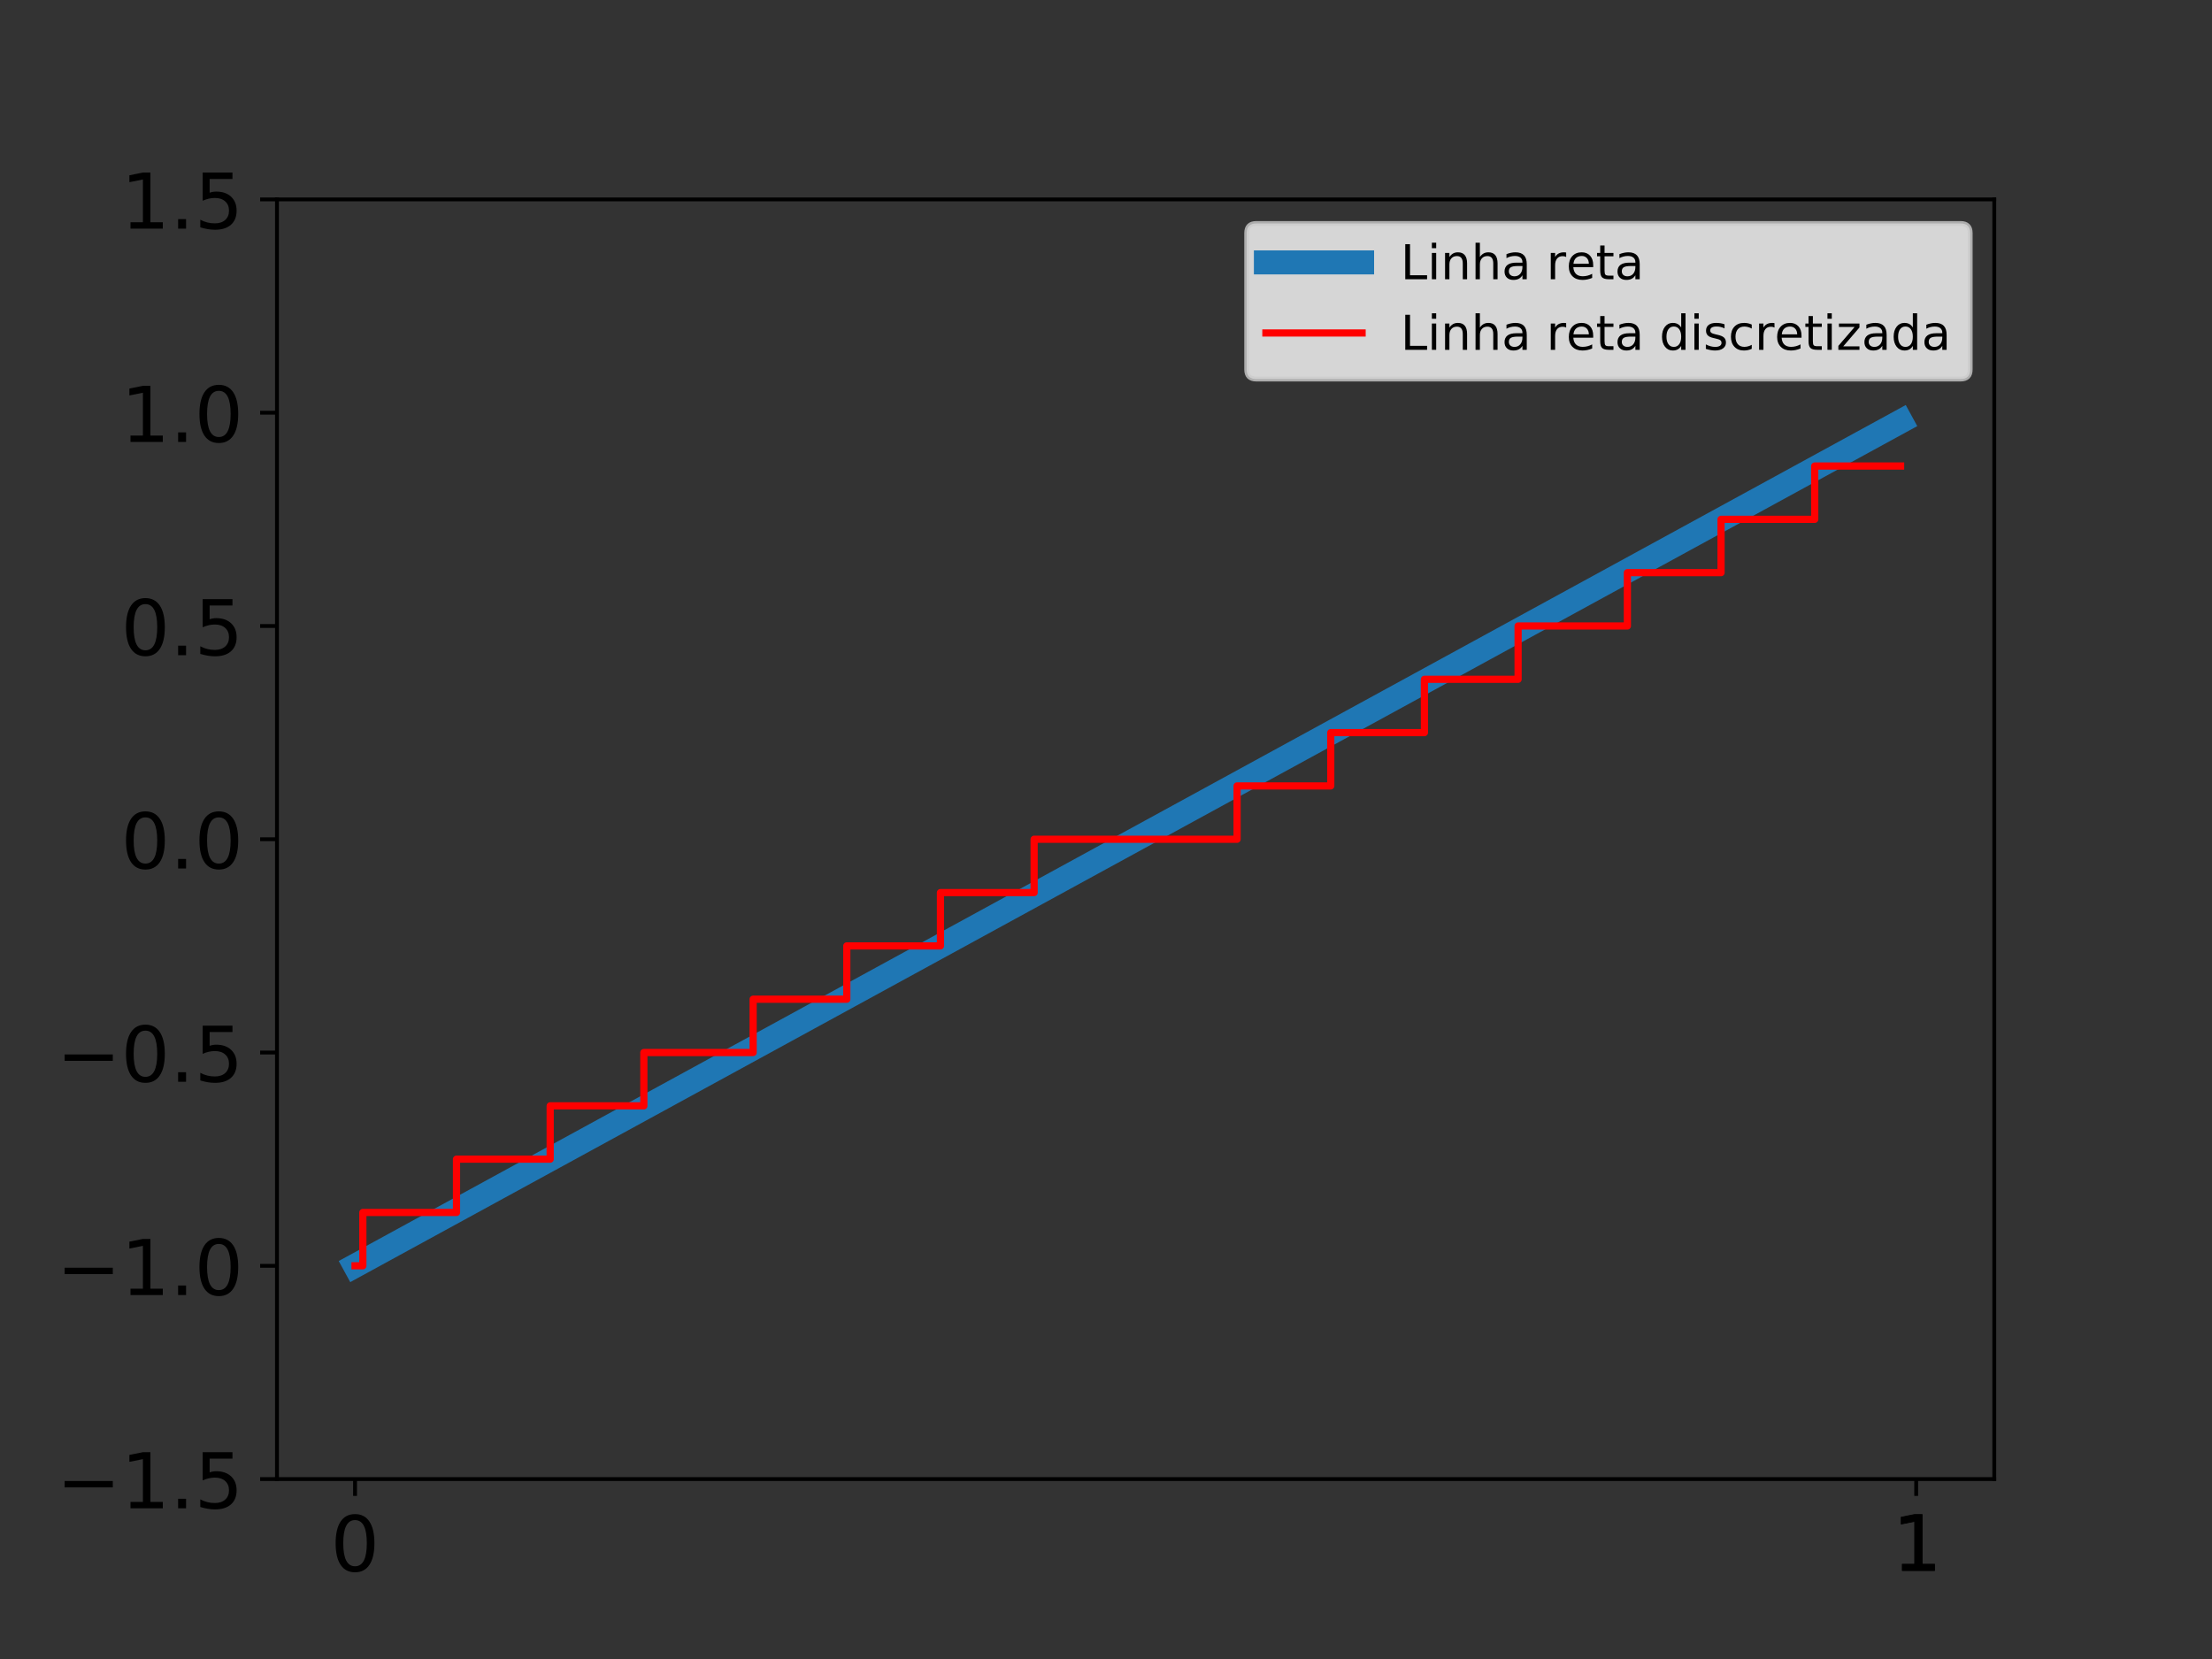 <?xml version="1.0" encoding="UTF-8" standalone="no"?>
<svg
   xmlns:dc="http://purl.org/dc/elements/1.1/"
   xmlns:cc="http://creativecommons.org/ns#"
   xmlns:rdf="http://www.w3.org/1999/02/22-rdf-syntax-ns#"
   xmlns:svg="http://www.w3.org/2000/svg"
   xmlns="http://www.w3.org/2000/svg"
   xmlns:xlink="http://www.w3.org/1999/xlink"
   xmlns:sodipodi="http://sodipodi.sourceforge.net/DTD/sodipodi-0.dtd"
   xmlns:inkscape="http://www.inkscape.org/namespaces/inkscape"
   height="345pt"
   version="1.1"
   viewBox="0 0 460 345"
   width="460pt"
   id="svg4238"
   sodipodi:docname="discrete_line.svg"
   inkscape:version="1.0.1 (3bc2e813f5, 2020-09-07)">
  <rect x="0" y="0" width="460" height="345" fill="#333333" stroke="none"/>
  <sodipodi:namedview
     pagecolor="#ffffff"
     bordercolor="#666666"
     borderopacity="1"
     objecttolerance="10"
     gridtolerance="10"
     guidetolerance="10"
     inkscape:pageopacity="0"
     inkscape:pageshadow="2"
     inkscape:window-width="1286"
     inkscape:window-height="679"
     id="namedview4240"
     showgrid="false"
     inkscape:zoom="0.77557498"
     inkscape:cx="336.30981"
     inkscape:cy="209.3382"
     inkscape:window-x="0"
     inkscape:window-y="0"
     inkscape:window-maximized="0"
     inkscape:current-layer="svg4238" />
  <defs
     id="defs3799">
    <style
       type="text/css"
       id="style3797">
*{stroke-linecap:butt;stroke-linejoin:round;}
  </style>
    <defs
       id="defs3894">
      <path
         d="m 12.406,8.297 h 16.109 v 55.625 L 10.984,60.406 v 8.984 l 17.438,3.516 H 38.281 V 8.297 H 54.391 V 0 H 12.406 Z"
         id="DejaVuSans-31" />
    </defs>
  </defs>
  <g
     id="patch_1">
    <path
       d="M 0,345.6 H 460.8 V 0 H 0 Z"
       style="fill:none"
       id="path3801" />
  </g>
  <g
     id="patch_2">
    <path
       d="M 57.6,307.584 H 414.72 V 41.472 H 57.6 Z"
       style="fill:none"
       id="path3804" />
  </g>
  <g
     id="line2d_1">
    <defs
       id="defs3808">
      <path
         d="M 0,0 V 3.5"
         id="m494e2dbf20"
         style="stroke:#000000;stroke-width:0.8" />
    </defs>
    <g
       id="g3812">
      <use
         style="stroke:#000000;stroke-width:0.8"
         x="73.833"
         xlink:href="#m494e2dbf20"
         y="307.584"
         id="use3810"
         width="100%"
         height="100%" />
    </g>
  </g>
  <g
     id="text_1">
    <!-- 0 -->
    <defs
       id="defs3816">
      <path
         d="m 31.781,66.406 q -7.609,0 -11.453,-7.5 Q 16.5,51.422 16.5,36.375 q 0,-14.984 3.828,-22.484 3.844,-7.5 11.453,-7.5 7.672,0 11.5,7.5 3.844,7.5 3.844,22.484 0,15.047 -3.844,22.531 -3.828,7.5 -11.5,7.5 z m 0,7.812 q 12.266,0 18.734,-9.703 6.469,-9.688 6.469,-28.141 0,-18.406 -6.469,-28.109 -6.469,-9.688 -18.734,-9.688 -12.25,0 -18.719,9.688 Q 6.594,17.969 6.594,36.375 q 0,18.453 6.469,28.141 6.469,9.703 18.719,9.703 z"
         id="DejaVuSans-30" />
    </defs>
    <g
       transform="matrix(0.16,0,0,-0.16,68.743,326.741)"
       id="g3820">
      <use
         xlink:href="#DejaVuSans-30"
         id="use3818"
         x="0"
         y="0"
         width="100%"
         height="100%" />
    </g>
  </g>
  <g
     id="line2d_6">
    <g
       id="g3890">
      <use
         style="stroke:#000000;stroke-width:0.8"
         x="398.487"
         xlink:href="#m494e2dbf20"
         y="307.584"
         id="use3888"
         width="100%"
         height="100%" />
    </g>
  </g>
  <g
     id="ytick_1">
    <g
       id="line2d_7">
      <defs
         id="defs3959">
        <path
           d="M 0,0 H -3.5"
           id="m02cbaea9d0"
           style="stroke:#000000;stroke-width:0.8" />
      </defs>
      <g
         id="g3963">
        <use
           style="stroke:#000000;stroke-width:0.8"
           x="57.6"
           xlink:href="#m02cbaea9d0"
           y="307.584"
           id="use3961"
           width="100%"
           height="100%" />
      </g>
    </g>
    <g
       id="text_8">
      <!-- −1.5 -->
      <defs
         id="defs3969">
        <path
           d="M 10.594,35.5 H 73.188 V 27.203 H 10.594 Z"
           id="DejaVuSans-2212" />
        <path
           d="M 10.688,12.406 H 21 V 0 H 10.688 Z"
           id="DejaVuSans-2e" />
        <path
           d="m 10.797,72.906 h 38.719 v -8.312 h -29.688 V 46.734 q 2.141,0.734 4.281,1.094 2.156,0.359 4.312,0.359 Q 40.625,48.188 47.75,41.5 54.891,34.812 54.891,23.391 54.891,11.625 47.562,5.094 40.234,-1.422 26.906,-1.422 q -4.594,0 -9.359,0.781 -4.75,0.781 -9.828,2.344 V 11.625 q 4.391,-2.391 9.078,-3.562 4.688,-1.172 9.906,-1.172 8.453,0 13.375,4.438 4.938,4.438 4.938,12.062 0,7.609 -4.938,12.047 -4.922,4.453 -13.375,4.453 -3.953,0 -7.891,-0.875 -3.922,-0.875 -8.016,-2.734 z"
           id="DejaVuSans-35" />
      </defs>
      <g
         transform="matrix(0.16,0,0,-0.16,11.748,313.663)"
         id="g3979">
        <use
           xlink:href="#DejaVuSans-2212"
           id="use3971"
           x="0"
           y="0"
           width="100%"
           height="100%" />
        <use
           x="83.789"
           xlink:href="#DejaVuSans-31"
           id="use3973"
           y="0"
           width="100%"
           height="100%" />
        <use
           x="147.412"
           xlink:href="#DejaVuSans-2e"
           id="use3975"
           y="0"
           width="100%"
           height="100%" />
        <use
           x="179.199"
           xlink:href="#DejaVuSans-35"
           id="use3977"
           y="0"
           width="100%"
           height="100%" />
      </g>
    </g>
  </g>
  <g
     id="ytick_2">
    <g
       id="line2d_8">
      <g
         id="g3985">
        <use
           style="stroke:#000000;stroke-width:0.8"
           x="57.6"
           xlink:href="#m02cbaea9d0"
           y="263.232"
           id="use3983"
           width="100%"
           height="100%" />
      </g>
    </g>
    <g
       id="text_9">
      <!-- −1.0 -->
      <g
         transform="matrix(0.16,0,0,-0.16,11.748,269.311)"
         id="g3996">
        <use
           xlink:href="#DejaVuSans-2212"
           id="use3988"
           x="0"
           y="0"
           width="100%"
           height="100%" />
        <use
           x="83.789"
           xlink:href="#DejaVuSans-31"
           id="use3990"
           y="0"
           width="100%"
           height="100%" />
        <use
           x="147.412"
           xlink:href="#DejaVuSans-2e"
           id="use3992"
           y="0"
           width="100%"
           height="100%" />
        <use
           x="179.199"
           xlink:href="#DejaVuSans-30"
           id="use3994"
           y="0"
           width="100%"
           height="100%" />
      </g>
    </g>
  </g>
  <g
     id="ytick_3">
    <g
       id="line2d_9">
      <g
         id="g4002">
        <use
           style="stroke:#000000;stroke-width:0.8"
           x="57.6"
           xlink:href="#m02cbaea9d0"
           y="218.88"
           id="use4000"
           width="100%"
           height="100%" />
      </g>
    </g>
    <g
       id="text_10">
      <!-- −0.5 -->
      <g
         transform="matrix(0.16,0,0,-0.16,11.748,224.959)"
         id="g4013">
        <use
           xlink:href="#DejaVuSans-2212"
           id="use4005"
           x="0"
           y="0"
           width="100%"
           height="100%" />
        <use
           x="83.789"
           xlink:href="#DejaVuSans-30"
           id="use4007"
           y="0"
           width="100%"
           height="100%" />
        <use
           x="147.412"
           xlink:href="#DejaVuSans-2e"
           id="use4009"
           y="0"
           width="100%"
           height="100%" />
        <use
           x="179.199"
           xlink:href="#DejaVuSans-35"
           id="use4011"
           y="0"
           width="100%"
           height="100%" />
      </g>
    </g>
  </g>
  <g
     id="ytick_4">
    <g
       id="line2d_10">
      <g
         id="g4019">
        <use
           style="stroke:#000000;stroke-width:0.8"
           x="57.6"
           xlink:href="#m02cbaea9d0"
           y="174.528"
           id="use4017"
           width="100%"
           height="100%" />
      </g>
    </g>
    <g
       id="text_11">
      <!-- 0.0 -->
      <g
         transform="matrix(0.16,0,0,-0.16,25.155,180.607)"
         id="g4028">
        <use
           xlink:href="#DejaVuSans-30"
           id="use4022"
           x="0"
           y="0"
           width="100%"
           height="100%" />
        <use
           x="63.623"
           xlink:href="#DejaVuSans-2e"
           id="use4024"
           y="0"
           width="100%"
           height="100%" />
        <use
           x="95.41"
           xlink:href="#DejaVuSans-30"
           id="use4026"
           y="0"
           width="100%"
           height="100%" />
      </g>
    </g>
  </g>
  <g
     id="ytick_5">
    <g
       id="line2d_11">
      <g
         id="g4034">
        <use
           style="stroke:#000000;stroke-width:0.8"
           x="57.6"
           xlink:href="#m02cbaea9d0"
           y="130.176"
           id="use4032"
           width="100%"
           height="100%" />
      </g>
    </g>
    <g
       id="text_12">
      <!-- 0.5 -->
      <g
         transform="matrix(0.16,0,0,-0.16,25.155,136.255)"
         id="g4043">
        <use
           xlink:href="#DejaVuSans-30"
           id="use4037"
           x="0"
           y="0"
           width="100%"
           height="100%" />
        <use
           x="63.623"
           xlink:href="#DejaVuSans-2e"
           id="use4039"
           y="0"
           width="100%"
           height="100%" />
        <use
           x="95.41"
           xlink:href="#DejaVuSans-35"
           id="use4041"
           y="0"
           width="100%"
           height="100%" />
      </g>
    </g>
  </g>
  <g
     id="ytick_6">
    <g
       id="line2d_12">
      <g
         id="g4049">
        <use
           style="stroke:#000000;stroke-width:0.8"
           x="57.6"
           xlink:href="#m02cbaea9d0"
           y="85.824"
           id="use4047"
           width="100%"
           height="100%" />
      </g>
    </g>
    <g
       id="text_13">
      <!-- 1.0 -->
      <g
         transform="matrix(0.16,0,0,-0.16,25.155,91.903)"
         id="g4058">
        <use
           xlink:href="#DejaVuSans-31"
           id="use4052"
           x="0"
           y="0"
           width="100%"
           height="100%" />
        <use
           x="63.623"
           xlink:href="#DejaVuSans-2e"
           id="use4054"
           y="0"
           width="100%"
           height="100%" />
        <use
           x="95.41"
           xlink:href="#DejaVuSans-30"
           id="use4056"
           y="0"
           width="100%"
           height="100%" />
      </g>
    </g>
  </g>
  <g
     id="ytick_7">
    <g
       id="line2d_13">
      <g
         id="g4064">
        <use
           style="stroke:#000000;stroke-width:0.8"
           x="57.6"
           xlink:href="#m02cbaea9d0"
           y="41.472"
           id="use4062"
           width="100%"
           height="100%" />
      </g>
    </g>
    <g
       id="text_14">
      <!-- 1.5 -->
      <g
         transform="matrix(0.16,0,0,-0.16,25.155,47.551)"
         id="g4073">
        <use
           xlink:href="#DejaVuSans-31"
           id="use4067"
           x="0"
           y="0"
           width="100%"
           height="100%" />
        <use
           x="63.623"
           xlink:href="#DejaVuSans-2e"
           id="use4069"
           y="0"
           width="100%"
           height="100%" />
        <use
           x="95.41"
           xlink:href="#DejaVuSans-35"
           id="use4071"
           y="0"
           width="100%"
           height="100%" />
      </g>
    </g>
  </g>
  <g
     id="line2d_14">
    <path
       clip-path="url(#p1d6b75ac73)"
       d="m 73.833,263.232 3.247,-1.774 3.247,-1.774 3.247,-1.774 3.247,-1.774 3.247,-1.774 3.247,-1.774 3.247,-1.774 3.247,-1.774 3.247,-1.774 3.247,-1.774 3.247,-1.774 3.247,-1.774 3.247,-1.774 3.247,-1.774 3.247,-1.774 3.247,-1.774 3.247,-1.774 3.247,-1.774 3.247,-1.774 3.247,-1.774 3.247,-1.774 3.247,-1.774 3.247,-1.774 3.247,-1.774 3.247,-1.774 3.247,-1.774 3.247,-1.774 3.247,-1.774 3.247,-1.774 3.247,-1.774 3.247,-1.774 3.247,-1.774 3.247,-1.774 3.247,-1.774 3.247,-1.774 3.247,-1.774 3.247,-1.774 3.247,-1.774 3.247,-1.774 3.247,-1.774 3.247,-1.774 3.247,-1.774 3.247,-1.774 3.247,-1.774 3.247,-1.774 3.247,-1.774 3.247,-1.774 3.247,-1.774 3.247,-1.774 3.247,-1.774 3.247,-1.774 3.247,-1.774 3.247,-1.774 3.247,-1.774 3.247,-1.774 3.247,-1.774 3.247,-1.774 3.247,-1.774 3.247,-1.774 3.247,-1.774 3.247,-1.774 3.247,-1.774 3.247,-1.774 3.247,-1.774 3.247,-1.774 3.247,-1.774 3.247,-1.774 3.247,-1.774 3.247,-1.774 3.247,-1.774 3.247,-1.774 3.247,-1.774 3.247,-1.774 3.247,-1.774 3.247,-1.774 3.247,-1.774 3.247,-1.774 3.247,-1.774 3.247,-1.774 3.247,-1.774 3.247,-1.774 3.247,-1.774 3.247,-1.774 3.247,-1.774 3.247,-1.774 3.247,-1.774 3.247,-1.774 3.247,-1.774 3.247,-1.774 3.247,-1.774 3.247,-1.774 3.247,-1.774 3.247,-1.774 3.247,-1.774 3.247,-1.774 3.247,-1.774 3.247,-1.774 3.247,-1.774 3.247,-1.774"
       style="fill:none;stroke:#1f77b4;stroke-width:5;stroke-linecap:square"
       id="path4122" />
  </g>
  <g
     id="line2d_15">
    <path
       clip-path="url(#p1d6b75ac73)"
       d="M 73.833,263.232 H 75.456 v -11.088 h 19.479 v -11.088 h 19.479 v -11.088 h 19.479 V 218.88 h 22.726 v -11.088 h 19.479 v -11.088 h 19.479 v -11.088 h 19.479 v -11.088 h 42.205 V 163.44 h 19.479 v -11.088 h 19.479 v -11.088 h 19.479 v -11.088 h 22.726 v -11.088 h 19.479 V 108 h 19.479 V 96.912 h 17.856 v 0"
       style="fill:none;stroke:#ff0000;stroke-width:1.5;stroke-linecap:square"
       id="path4125" />
  </g>
  <g
     id="patch_3">
    <path
       d="M 57.6,307.584 V 41.472"
       style="fill:none;stroke:#000000;stroke-width:0.8;stroke-linecap:square;stroke-linejoin:miter"
       id="path4128" />
  </g>
  <g
     id="patch_4">
    <path
       d="M 414.72,307.584 V 41.472"
       style="fill:none;stroke:#000000;stroke-width:0.8;stroke-linecap:square;stroke-linejoin:miter"
       id="path4131" />
  </g>
  <g
     id="patch_5">
    <path
       d="M 57.6,307.584 H 414.72"
       style="fill:none;stroke:#000000;stroke-width:0.8;stroke-linecap:square;stroke-linejoin:miter"
       id="path4134" />
  </g>
  <g
     id="patch_6">
    <path
       d="M 57.6,41.472 H 414.72"
       style="fill:none;stroke:#000000;stroke-width:0.8;stroke-linecap:square;stroke-linejoin:miter"
       id="path4137" />
  </g>
  <g
     id="legend_1">
    <g
       id="patch_7">
      <path
         d="M 261.254,78.828 H 407.72 q 2,0 2,-2 V 48.472 q 0,-2 -2,-2 H 261.254 q -2,0 -2,2 v 28.356 q 0,2 2,2 z"
         style="opacity:0.8;fill:#ffffff;stroke:#cccccc;stroke-linejoin:miter"
         id="path4140" />
    </g>
    <g
       id="line2d_16">
      <path
         d="m 263.254,54.57 h 20"
         style="fill:none;stroke:#1f77b4;stroke-width:5;stroke-linecap:square"
         id="path4143" />
    </g>
    <g
       id="line2d_17" />
    <g
       id="text_16">
      <!-- Linha reta -->
      <defs
         id="defs4149">
        <path
           d="m 9.812,72.906 h 9.859 V 8.297 h 35.5 V 0 H 9.812 Z"
           id="DejaVuSans-4c" />
        <path
           d="M 54.891,33.016 V 0 H 45.906 v 32.719 q 0,7.766 -3.031,11.609 -3.031,3.859 -9.078,3.859 -7.281,0 -11.484,-4.641 -4.203,-4.625 -4.203,-12.641 V 0 h -9.031 v 75.984 h 9.031 V 46.188 q 3.234,4.938 7.594,7.375 4.375,2.438 10.094,2.438 9.422,0 14.25,-5.828 4.844,-5.828 4.844,-17.156 z"
           id="DejaVuSans-68" />
      </defs>
      <g
         transform="matrix(0.1,0,0,-0.1,291.254,58.07)"
         id="g4171">
        <use
           xlink:href="#DejaVuSans-4c"
           id="use4151"
           x="0"
           y="0"
           width="100%"
           height="100%" />
        <path
           d="m 65.135,54.688 h 8.984 V 0 h -8.984 z m 0,21.297 h 8.984 V 64.594 h -8.984 z"
           id="use4153" />
        <path
           d="M 138.387,33.016 V 0 h -8.984 v 32.719 q 0,7.766 -3.031,11.609 -3.031,3.859 -9.078,3.859 -7.281,0 -11.484,-4.641 -4.203,-4.625 -4.203,-12.641 V 0 h -9.031 v 54.688 h 9.031 v -8.5 q 3.234,4.938 7.594,7.375 4.375,2.438 10.094,2.438 9.422,0 14.25,-5.828 4.844,-5.828 4.844,-17.156 z"
           id="use4155" />
        <use
           x="146.875"
           xlink:href="#DejaVuSans-68"
           id="use4157"
           y="0"
           width="100%"
           height="100%" />
        <path
           d="m 244.535,27.484 q -10.891,0 -15.094,-2.484 -4.203,-2.484 -4.203,-8.5 0,-4.781 3.156,-7.594 3.156,-2.797 8.562,-2.797 7.484,0 12,5.297 4.516,5.297 4.516,14.078 v 2 z m 17.922,3.719 V 0 h -8.984 v 8.297 q -3.078,-4.969 -7.672,-7.344 -4.594,-2.375 -11.234,-2.375 -8.391,0 -13.359,4.719 -4.953,4.719 -4.953,12.625 0,9.219 6.172,13.906 6.188,4.688 18.438,4.688 h 12.609 v 0.891 q 0,6.203 -4.078,9.594 -4.078,3.391 -11.453,3.391 -4.688,0 -9.141,-1.125 -4.438,-1.125 -8.531,-3.375 v 8.312 q 4.922,1.906 9.562,2.844 Q 234.473,56 238.863,56 q 11.875,0 17.734,-6.156 5.859,-6.141 5.859,-18.641 z"
           id="use4159" />
        <path
           id="use4161"
           d="" />
        <path
           d="m 344.43,46.297 q -1.516,0.875 -3.297,1.281 Q 339.352,48 337.211,48 329.586,48 325.508,43.047 321.43,38.094 321.43,28.812 V 0 h -9.031 v 54.688 h 9.031 v -8.5 q 2.844,4.984 7.375,7.391 Q 333.352,56 339.852,56 q 0.922,0 2.047,-0.125 1.125,-0.109 2.484,-0.359 z"
           id="use4163" />
        <path
           d="m 400.605,29.594 v -4.391 h -41.312 q 0.594,-9.281 5.594,-14.141 5,-4.859 13.938,-4.859 5.172,0 10.031,1.266 4.859,1.266 9.656,3.812 v -8.5 q -4.844,-2.047 -9.922,-3.125 -5.078,-1.078 -10.297,-1.078 -13.094,0 -20.734,7.609 -7.641,7.625 -7.641,20.625 0,13.422 7.25,21.297 Q 364.418,56 376.73,56 q 11.031,0 17.453,-7.109 6.422,-7.094 6.422,-19.297 z m -8.984,2.641 q -0.094,7.359 -4.125,11.75 -4.031,4.406 -10.672,4.406 -7.516,0 -12.031,-4.25 -4.516,-4.25 -5.203,-11.969 z"
           id="use4165" />
        <path
           d="M 424.238,70.219 V 54.688 h 18.5 v -6.984 h -18.5 v -29.688 q 0,-6.688 1.828,-8.594 1.828,-1.906 7.453,-1.906 h 9.219 V 0 h -9.219 q -10.406,0 -14.359,3.875 -3.953,3.891 -3.953,14.141 v 29.688 h -6.594 V 54.688 h 6.594 v 15.531 z"
           id="use4167" />
        <path
           d="m 479.416,27.484 q -10.891,0 -15.094,-2.484 -4.203,-2.484 -4.203,-8.5 0,-4.781 3.156,-7.594 3.156,-2.797 8.562,-2.797 7.484,0 12,5.297 4.516,5.297 4.516,14.078 v 2 z m 17.922,3.719 V 0 h -8.984 v 8.297 q -3.078,-4.969 -7.672,-7.344 -4.594,-2.375 -11.234,-2.375 -8.391,0 -13.359,4.719 -4.953,4.719 -4.953,12.625 0,9.219 6.172,13.906 6.188,4.688 18.438,4.688 h 12.609 v 0.891 q 0,6.203 -4.078,9.594 -4.078,3.391 -11.453,3.391 -4.688,0 -9.141,-1.125 -4.438,-1.125 -8.531,-3.375 v 8.312 q 4.922,1.906 9.562,2.844 Q 469.354,56 473.744,56 q 11.875,0 17.734,-6.156 5.859,-6.141 5.859,-18.641 z"
           id="use4169" />
      </g>
    </g>
    <g
       id="line2d_18">
      <path
         d="m 263.254,69.249 h 20"
         style="fill:none;stroke:#ff0000;stroke-width:1.5;stroke-linecap:square"
         id="path4174" />
    </g>
    <g
       id="line2d_19" />
    <g
       id="text_17">
      <!-- Linha reta discretizada -->
      <defs
         id="defs4179">
        <path
           d="M 5.516,54.688 H 48.188 V 46.484 L 14.406,7.172 H 48.188 V 0 H 4.297 v 8.203 l 33.797,39.312 H 5.516 Z"
           id="DejaVuSans-7a" />
      </defs>
      <g
         transform="matrix(0.1,0,0,-0.1,291.254,72.749)"
         id="g4227">
        <use
           xlink:href="#DejaVuSans-4c"
           id="use4181"
           x="0"
           y="0"
           width="100%"
           height="100%" />
        <path
           d="m 65.135,54.688 h 8.984 V 0 h -8.984 z m 0,21.297 h 8.984 V 64.594 h -8.984 z"
           id="use4183" />
        <path
           d="M 138.387,33.016 V 0 h -8.984 v 32.719 q 0,7.766 -3.031,11.609 -3.031,3.859 -9.078,3.859 -7.281,0 -11.484,-4.641 -4.203,-4.625 -4.203,-12.641 V 0 h -9.031 v 54.688 h 9.031 v -8.5 q 3.234,4.938 7.594,7.375 4.375,2.438 10.094,2.438 9.422,0 14.25,-5.828 4.844,-5.828 4.844,-17.156 z"
           id="use4185" />
        <use
           x="146.875"
           xlink:href="#DejaVuSans-68"
           id="use4187"
           y="0"
           width="100%"
           height="100%" />
        <path
           d="m 244.535,27.484 q -10.891,0 -15.094,-2.484 -4.203,-2.484 -4.203,-8.5 0,-4.781 3.156,-7.594 3.156,-2.797 8.562,-2.797 7.484,0 12,5.297 4.516,5.297 4.516,14.078 v 2 z m 17.922,3.719 V 0 h -8.984 v 8.297 q -3.078,-4.969 -7.672,-7.344 -4.594,-2.375 -11.234,-2.375 -8.391,0 -13.359,4.719 -4.953,4.719 -4.953,12.625 0,9.219 6.172,13.906 6.188,4.688 18.438,4.688 h 12.609 v 0.891 q 0,6.203 -4.078,9.594 -4.078,3.391 -11.453,3.391 -4.688,0 -9.141,-1.125 -4.438,-1.125 -8.531,-3.375 v 8.312 q 4.922,1.906 9.562,2.844 Q 234.473,56 238.863,56 q 11.875,0 17.734,-6.156 5.859,-6.141 5.859,-18.641 z"
           id="use4189" />
        <path
           id="use4191"
           d="" />
        <path
           d="m 344.43,46.297 q -1.516,0.875 -3.297,1.281 Q 339.352,48 337.211,48 329.586,48 325.508,43.047 321.43,38.094 321.43,28.812 V 0 h -9.031 v 54.688 h 9.031 v -8.5 q 2.844,4.984 7.375,7.391 Q 333.352,56 339.852,56 q 0.922,0 2.047,-0.125 1.125,-0.109 2.484,-0.359 z"
           id="use4193" />
        <path
           d="m 400.605,29.594 v -4.391 h -41.312 q 0.594,-9.281 5.594,-14.141 5,-4.859 13.938,-4.859 5.172,0 10.031,1.266 4.859,1.266 9.656,3.812 v -8.5 q -4.844,-2.047 -9.922,-3.125 -5.078,-1.078 -10.297,-1.078 -13.094,0 -20.734,7.609 -7.641,7.625 -7.641,20.625 0,13.422 7.25,21.297 Q 364.418,56 376.73,56 q 11.031,0 17.453,-7.109 6.422,-7.094 6.422,-19.297 z m -8.984,2.641 q -0.094,7.359 -4.125,11.75 -4.031,4.406 -10.672,4.406 -7.516,0 -12.031,-4.25 -4.516,-4.25 -5.203,-11.969 z"
           id="use4195" />
        <path
           d="M 424.238,70.219 V 54.688 h 18.5 v -6.984 h -18.5 v -29.688 q 0,-6.688 1.828,-8.594 1.828,-1.906 7.453,-1.906 h 9.219 V 0 h -9.219 q -10.406,0 -14.359,3.875 -3.953,3.891 -3.953,14.141 v 29.688 h -6.594 V 54.688 h 6.594 v 15.531 z"
           id="use4197" />
        <path
           d="m 479.416,27.484 q -10.891,0 -15.094,-2.484 -4.203,-2.484 -4.203,-8.5 0,-4.781 3.156,-7.594 3.156,-2.797 8.562,-2.797 7.484,0 12,5.297 4.516,5.297 4.516,14.078 v 2 z m 17.922,3.719 V 0 h -8.984 v 8.297 q -3.078,-4.969 -7.672,-7.344 -4.594,-2.375 -11.234,-2.375 -8.391,0 -13.359,4.719 -4.953,4.719 -4.953,12.625 0,9.219 6.172,13.906 6.188,4.688 18.438,4.688 h 12.609 v 0.891 q 0,6.203 -4.078,9.594 -4.078,3.391 -11.453,3.391 -4.688,0 -9.141,-1.125 -4.438,-1.125 -8.531,-3.375 v 8.312 q 4.922,1.906 9.562,2.844 Q 469.354,56 473.744,56 q 11.875,0 17.734,-6.156 5.859,-6.141 5.859,-18.641 z"
           id="use4199" />
        <path
           id="use4201"
           d="" />
        <path
           d="m 583.607,46.391 v 29.594 h 8.984 V 0 h -8.984 v 8.203 q -2.828,-4.875 -7.156,-7.25 -4.312,-2.375 -10.375,-2.375 -9.906,0 -16.141,7.906 -6.219,7.922 -6.219,20.812 0,12.891 6.219,20.797 Q 556.17,56 566.076,56 q 6.062,0 10.375,-2.375 4.328,-2.359 7.156,-7.234 z m -30.609,-19.094 q 0,-9.906 4.078,-15.547 4.078,-5.641 11.203,-5.641 7.125,0 11.219,5.641 4.109,5.641 4.109,15.547 0,9.906 -4.109,15.547 -4.094,5.641 -11.219,5.641 -7.125,0 -11.203,-5.641 -4.078,-5.641 -4.078,-15.547 z"
           id="use4203" />
        <path
           d="m 611.1,54.688 h 8.984 V 0 h -8.984 z m 0,21.297 h 8.984 V 64.594 h -8.984 z"
           id="use4205" />
        <path
           d="m 673.742,53.078 v -8.5 q -3.797,1.953 -7.906,2.922 -4.094,0.984 -8.5,0.984 -6.688,0 -10.031,-2.047 -3.344,-2.047 -3.344,-6.156 0,-3.125 2.391,-4.906 2.391,-1.781 9.625,-3.391 l 3.078,-0.688 q 9.562,-2.047 13.594,-5.781 4.031,-3.734 4.031,-10.422 0,-7.625 -6.031,-12.078 -6.031,-4.438 -16.578,-4.438 -4.391,0 -9.156,0.859 Q 640.148,0.297 634.883,2 v 9.281 q 4.984,-2.594 9.812,-3.891 4.828,-1.281 9.578,-1.281 6.344,0 9.75,2.172 3.422,2.172 3.422,6.125 0,3.656 -2.469,5.609 -2.453,1.953 -10.812,3.766 l -3.125,0.734 q -8.344,1.75 -12.062,5.391 -3.703,3.641 -3.703,9.984 0,7.719 5.469,11.906 Q 646.211,56 656.273,56 q 4.969,0 9.359,-0.734 4.406,-0.719 8.109,-2.188 z"
           id="use4207" />
        <path
           d="M 730.342,52.594 V 44.188 q -3.812,2.109 -7.641,3.156 -3.828,1.047 -7.734,1.047 -8.75,0 -13.594,-5.547 -4.828,-5.531 -4.828,-15.547 0,-10.016 4.828,-15.562 4.844,-5.531 13.594,-5.531 3.906,0 7.734,1.047 3.828,1.047 7.641,3.156 v -8.312 q -3.766,-1.75 -7.797,-2.625 -4.016,-0.891 -8.562,-0.891 -12.359,0 -19.641,7.766 -7.266,7.766 -7.266,20.953 0,13.375 7.344,21.031 Q 701.779,56 714.576,56 q 4.141,0 8.094,-0.859 3.953,-0.844 7.672,-2.547 z"
           id="use4209" />
        <path
           d="m 777.65,46.297 q -1.516,0.875 -3.297,1.281 Q 772.572,48 770.432,48 762.807,48 758.729,43.047 754.65,38.094 754.65,28.812 V 0 h -9.031 v 54.688 h 9.031 v -8.5 q 2.844,4.984 7.375,7.391 Q 766.572,56 773.072,56 q 0.922,0 2.047,-0.125 1.125,-0.109 2.484,-0.359 z"
           id="use4211" />
        <path
           d="m 833.826,29.594 v -4.391 h -41.312 q 0.594,-9.281 5.594,-14.141 5,-4.859 13.938,-4.859 5.172,0 10.031,1.266 4.859,1.266 9.656,3.812 v -8.5 q -4.844,-2.047 -9.922,-3.125 -5.078,-1.078 -10.297,-1.078 -13.094,0 -20.734,7.609 -7.641,7.625 -7.641,20.625 0,13.422 7.25,21.297 Q 797.639,56 809.951,56 q 11.031,0 17.453,-7.109 6.422,-7.094 6.422,-19.297 z m -8.984,2.641 q -0.094,7.359 -4.125,11.75 -4.031,4.406 -10.672,4.406 -7.516,0 -12.031,-4.25 -4.516,-4.25 -5.203,-11.969 z"
           id="use4213" />
        <path
           d="M 857.459,70.219 V 54.688 h 18.5 v -6.984 h -18.5 v -29.688 q 0,-6.688 1.828,-8.594 1.828,-1.906 7.453,-1.906 h 9.219 V 0 h -9.219 q -10.406,0 -14.359,3.875 -3.953,3.891 -3.953,14.141 v 29.688 h -6.594 V 54.688 h 6.594 v 15.531 z"
           id="use4215" />
        <path
           d="m 887.777,54.688 h 8.984 V 0 h -8.984 z m 0,21.297 h 8.984 V 64.594 h -8.984 z"
           id="use4217" />
        <use
           x="906.139"
           xlink:href="#DejaVuSans-7a"
           id="use4219"
           y="0"
           width="100%"
           height="100%" />
        <path
           d="m 992.91,27.484 q -10.891,0 -15.094,-2.484 -4.203,-2.484 -4.203,-8.5 0,-4.781 3.156,-7.594 3.156,-2.797 8.562,-2.797 7.484,0 12,5.297 4.516,5.297 4.516,14.078 v 2 z m 17.922,3.719 V 0 h -8.984 v 8.297 q -3.078,-4.969 -7.672,-7.344 -4.594,-2.375 -11.234,-2.375 -8.391,0 -13.359,4.719 -4.953,4.719 -4.953,12.625 0,9.219 6.172,13.906 6.188,4.688 18.438,4.688 h 12.609 v 0.891 q 0,6.203 -4.078,9.594 -4.078,3.391 -11.453,3.391 -4.688,0 -9.141,-1.125 -4.438,-1.125 -8.531,-3.375 v 8.312 q 4.922,1.906 9.562,2.844 Q 982.848,56 987.238,56 q 11.875,0 17.734,-6.156 5.859,-6.141 5.859,-18.641 z"
           id="use4221" />
        <path
           d="m 1065.314,46.391 v 29.594 h 8.984 V 0 h -8.984 v 8.203 q -2.828,-4.875 -7.156,-7.25 -4.312,-2.375 -10.375,-2.375 -9.906,0 -16.141,7.906 -6.219,7.922 -6.219,20.812 0,12.891 6.219,20.797 Q 1037.877,56 1047.783,56 q 6.062,0 10.375,-2.375 4.328,-2.359 7.156,-7.234 z m -30.609,-19.094 q 0,-9.906 4.078,-15.547 4.078,-5.641 11.203,-5.641 7.125,0 11.219,5.641 4.109,5.641 4.109,15.547 0,9.906 -4.109,15.547 -4.094,5.641 -11.219,5.641 -7.125,0 -11.203,-5.641 -4.078,-5.641 -4.078,-15.547 z"
           id="use4223" />
        <path
           d="m 1117.666,27.484 q -10.891,0 -15.094,-2.484 -4.203,-2.484 -4.203,-8.5 0,-4.781 3.156,-7.594 3.156,-2.797 8.562,-2.797 7.484,0 12,5.297 4.516,5.297 4.516,14.078 v 2 z m 17.922,3.719 V 0 h -8.984 v 8.297 q -3.078,-4.969 -7.672,-7.344 -4.594,-2.375 -11.234,-2.375 -8.391,0 -13.359,4.719 -4.953,4.719 -4.953,12.625 0,9.219 6.172,13.906 6.188,4.688 18.438,4.688 h 12.609 v 0.891 q 0,6.203 -4.078,9.594 -4.078,3.391 -11.453,3.391 -4.688,0 -9.141,-1.125 -4.438,-1.125 -8.531,-3.375 v 8.312 q 4.922,1.906 9.562,2.844 Q 1107.603,56 1111.994,56 q 11.875,0 17.734,-6.156 5.859,-6.141 5.859,-18.641 z"
           id="use4225" />
      </g>
    </g>
  </g>
  <defs
     id="defs4236">
    <clipPath
       id="p1d6b75ac73">
      <rect
         height="266.112"
         width="357.12"
         x="57.6"
         y="41.472"
         id="rect4233" />
    </clipPath>
  </defs>
  <g
     id="g5706"
     transform="translate(297.351,359.549)">
    <g
       id="g5704">
      <use
         style="stroke:#000000;stroke-width:0.8"
         x="57.6"
         xlink:href="#m02cbaea9d0"
         y="85.824"
         id="use5702"
         width="100%"
         height="100%" />
    </g>
  </g>
  <g
     id="g5738"
     transform="matrix(0.16,0,0,-0.16,393.604,326.612)">
    <path
       style="color:#000000;font-style:normal;font-variant:normal;font-weight:normal;font-stretch:normal;font-size:medium;line-height:normal;font-family:sans-serif;font-variant-ligatures:normal;font-variant-position:normal;font-variant-caps:normal;font-variant-numeric:normal;font-variant-alternates:normal;font-variant-east-asian:normal;font-feature-settings:normal;font-variation-settings:normal;text-indent:0;text-align:start;text-decoration:none;text-decoration-line:none;text-decoration-style:solid;text-decoration-color:#000000;letter-spacing:normal;word-spacing:normal;text-transform:none;writing-mode:lr-tb;direction:ltr;text-orientation:mixed;dominant-baseline:auto;baseline-shift:baseline;text-anchor:start;white-space:normal;shape-padding:0;shape-margin:0;inline-size:0;clip-rule:nonzero;display:inline;overflow:visible;visibility:visible;isolation:auto;mix-blend-mode:normal;color-interpolation:sRGB;color-interpolation-filters:linearRGB;solid-color:#000000;solid-opacity:1;vector-effect:none;fill:#000000;fill-opacity:1;fill-rule:nonzero;stroke:none;stroke-width:1;stroke-linecap:butt;stroke-linejoin:round;stroke-miterlimit:4;stroke-dasharray:none;stroke-dashoffset:0;stroke-opacity:1;color-rendering:auto;image-rendering:auto;shape-rendering:auto;text-rendering:auto;enable-background:accumulate;stop-color:#000000;stop-opacity:1"
       d="m 12.406,8.297 h 16.109 v 55.625 L 10.984,60.406 v 8.984 l 17.438,3.516 H 38.281 V 8.297 H 54.391 V 0 H 12.406 Z"
       id="path5740" />
    <path
       style="color:#000000;font-style:normal;font-variant:normal;font-weight:normal;font-stretch:normal;font-size:medium;line-height:normal;font-family:sans-serif;font-variant-ligatures:normal;font-variant-position:normal;font-variant-caps:normal;font-variant-numeric:normal;font-variant-alternates:normal;font-variant-east-asian:normal;font-feature-settings:normal;font-variation-settings:normal;text-indent:0;text-align:start;text-decoration:none;text-decoration-line:none;text-decoration-style:solid;text-decoration-color:#000000;letter-spacing:normal;word-spacing:normal;text-transform:none;writing-mode:lr-tb;direction:ltr;text-orientation:mixed;dominant-baseline:auto;baseline-shift:baseline;text-anchor:start;white-space:normal;shape-padding:0;shape-margin:0;inline-size:0;clip-rule:nonzero;display:inline;overflow:visible;visibility:visible;isolation:auto;mix-blend-mode:normal;color-interpolation:sRGB;color-interpolation-filters:linearRGB;solid-color:#000000;solid-opacity:1;vector-effect:none;fill-opacity:1;fill-rule:nonzero;stroke:none;stroke-width:1;stroke-linecap:butt;stroke-linejoin:round;stroke-miterlimit:4;stroke-dasharray:none;stroke-dashoffset:0;stroke-opacity:1;color-rendering:auto;image-rendering:auto;shape-rendering:auto;text-rendering:auto;enable-background:accumulate;stop-color:#000000;stop-opacity:1"
       d="m 12.406,-0.5 a 0.5,0.5 0 0 0 -0.5,0.5 v 8.297 a 0.5,0.5 0 0 0 0.5,0.5 H 28.016 V 63.312 L 11.082,59.916 a 0.5,0.5 0 0 0 -0.598,0.49 v 8.984 a 0.5,0.5 0 0 0 0.4,0.49 l 17.438,3.516 a 0.5,0.5 0 0 0 0.1,0.01 h 9.859 a 0.5,0.5 0 0 0 0.5,-0.5 V 8.797 h 15.609 a 0.5,0.5 0 0 0 0.5,-0.5 V 0 a 0.5,0.5 0 0 0 -0.5,-0.5 z m 0.5,1 H 53.891 V 7.797 H 38.281 a 0.5,0.5 0 0 0 -0.5,0.5 V 72.406 H 28.473 L 11.484,68.98 v -7.965 l 16.934,3.396 a 0.5,0.5 0 0 0 0.598,-0.49 v -55.625 a 0.5,0.5 0 0 0 -0.5,-0.5 H 12.906 Z"
       id="path5742" />
  </g>
</svg>

